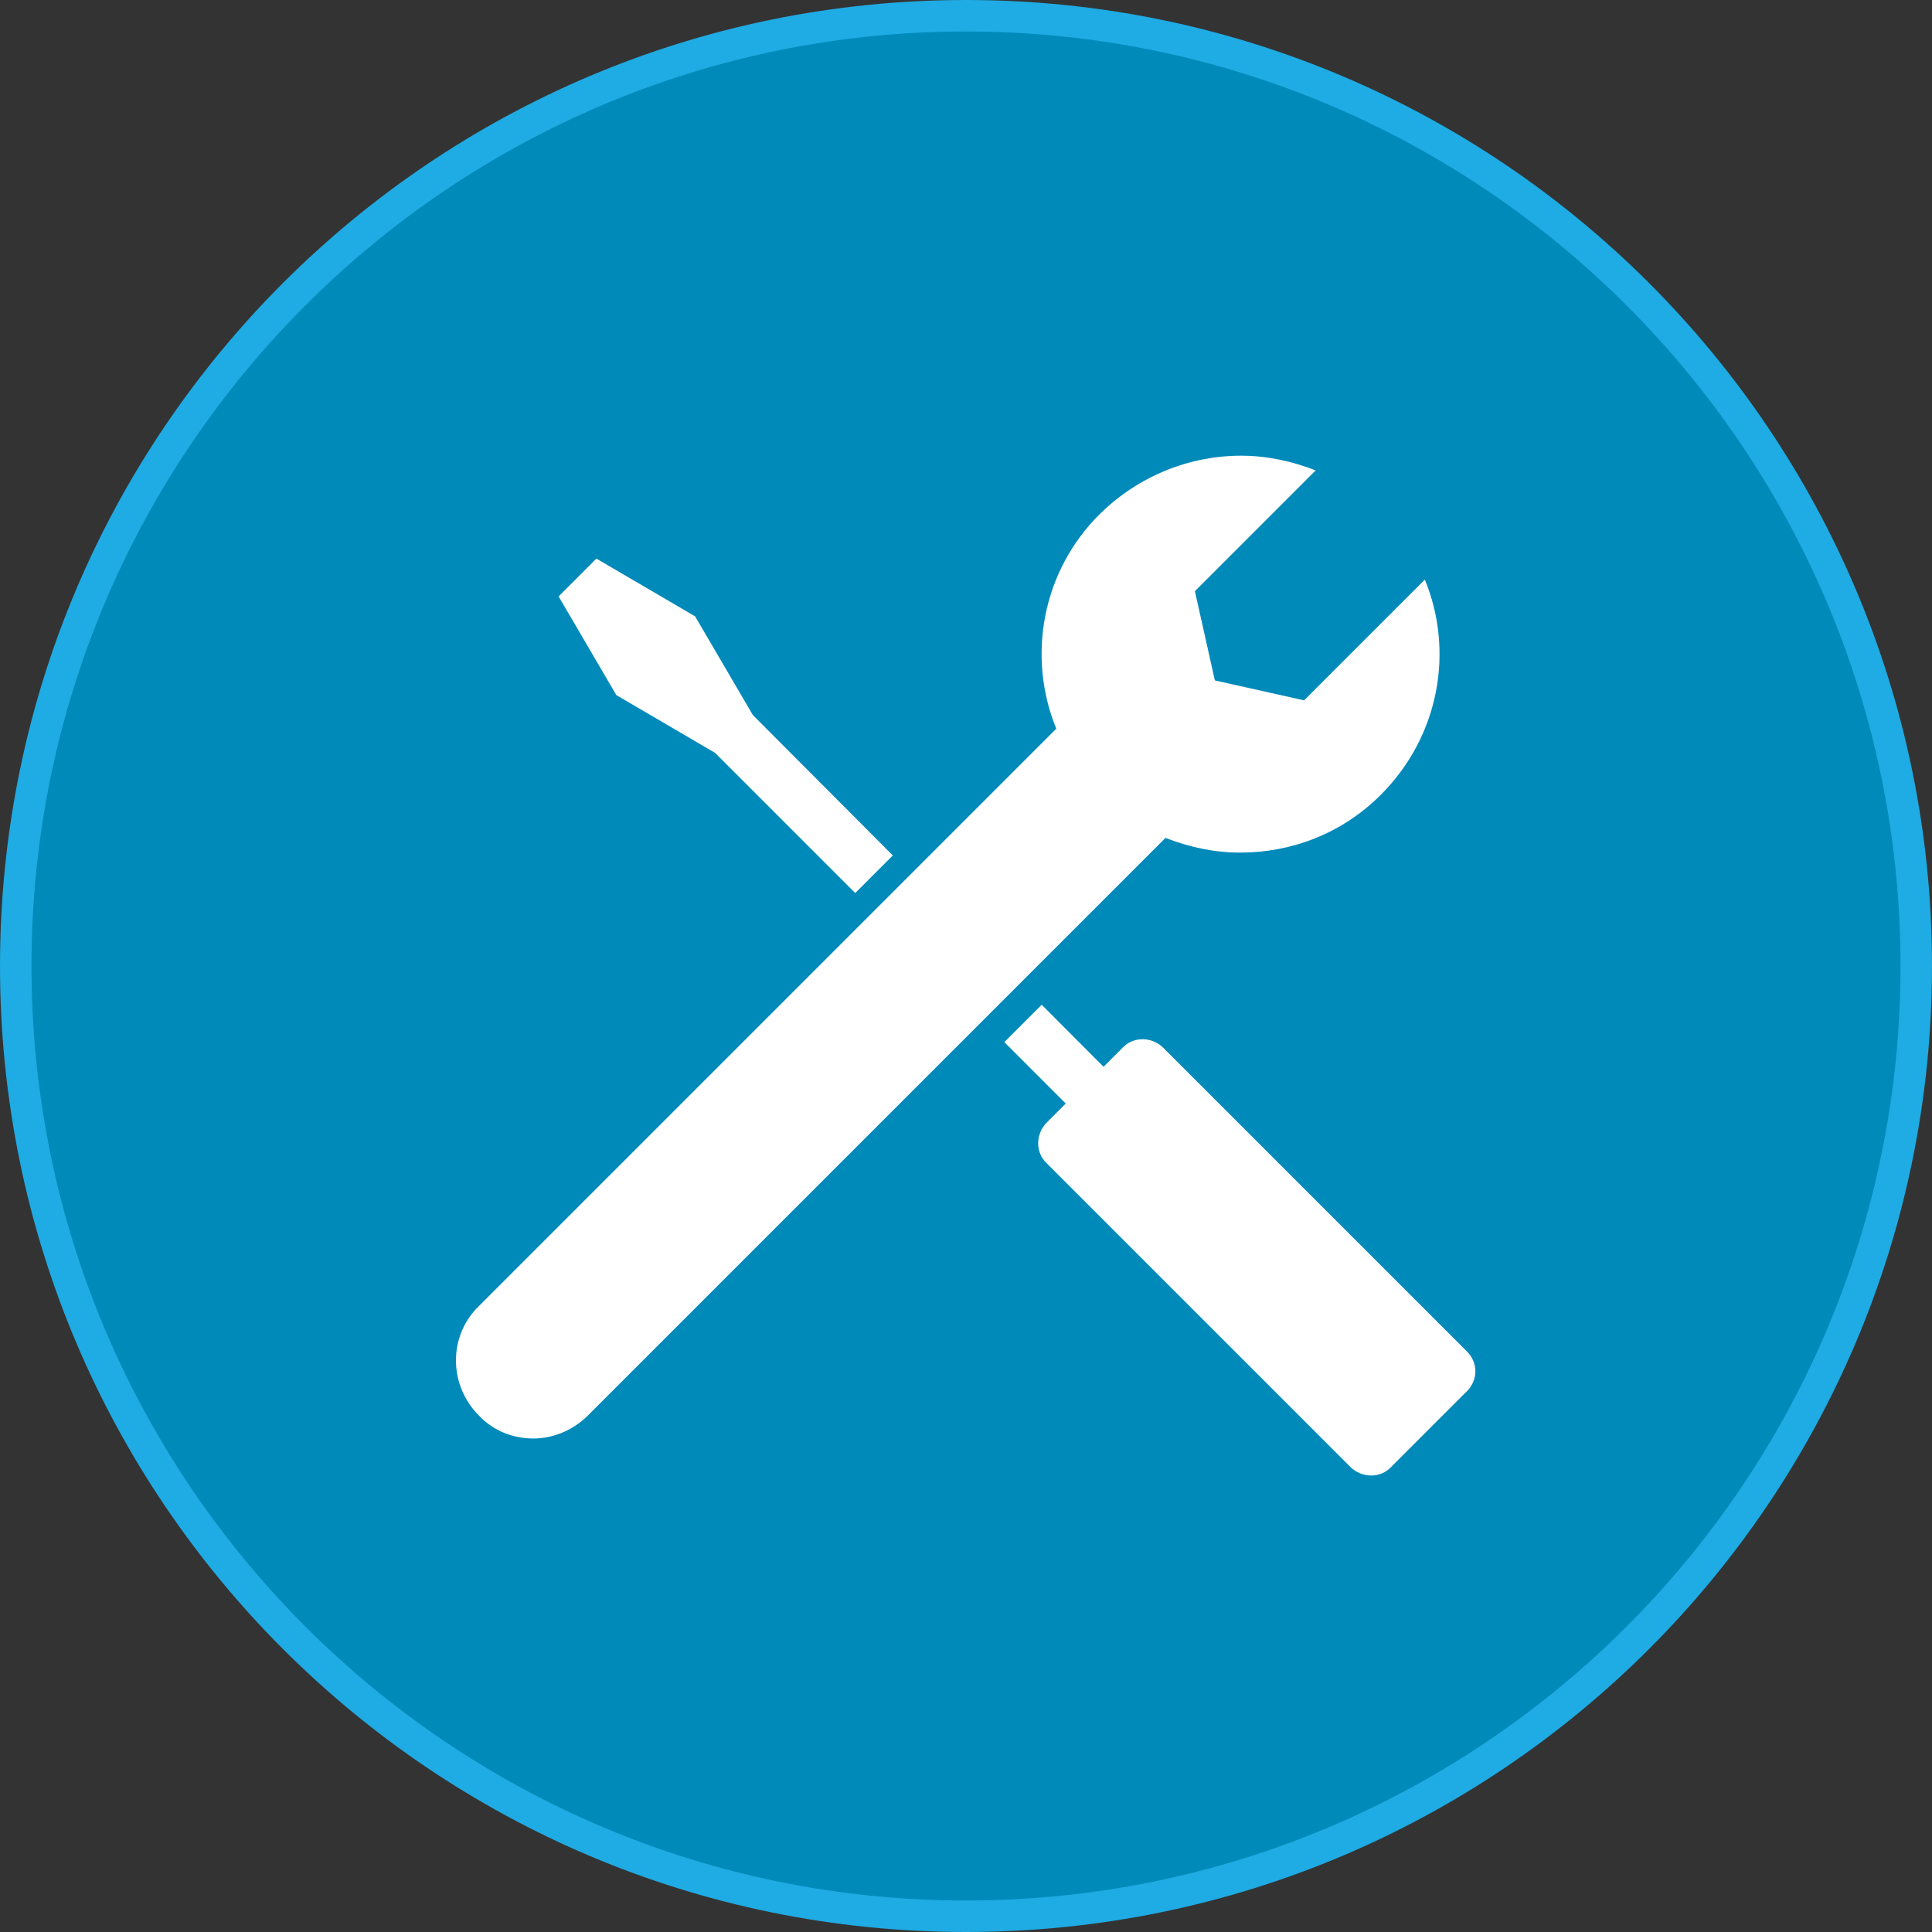 <?xml version="1.0" encoding="utf-8"?>
<!-- Generator: Adobe Illustrator 28.2.0, SVG Export Plug-In . SVG Version: 6.00 Build 0)  -->
<svg version="1.1" id="Calque_1" xmlns="http://www.w3.org/2000/svg" xmlns:xlink="http://www.w3.org/1999/xlink" x="0px" y="0px"
	 viewBox="0 0 184 184" style="enable-background:new 0 0 184 184;" xml:space="preserve">
<rect x="0" y="0" width="184" height="184" fill="#333333" stroke="none"/>
<style type="text/css">
	.st0{fill:#008ABA;}
	.st1{fill:#1FABE3;}
	.st2{fill:#FFFFFF;}
</style>
<g>
	<g>
		<g>
			<circle class="st0" cx="92" cy="92" r="90.5"/>
			<path class="st1" d="M92,3c49.1,0,89,39.9,89,89s-39.9,89-89,89S3,141.1,3,92S42.9,3,92,3 M92,0C41.2,0,0,41.2,0,92
				s41.2,92,92,92s92-41.2,92-92S142.8,0,92,0L92,0z"/>
		</g>
	</g>
	<g>
		<g>
			<g>
				<path class="st2" d="M139.7,128.7l-28.9-28.9c-1.1-1.1-2.9-1.1-3.9,0l-1.8,1.8L71.7,68.1l-5.5-9.4l-9.4-5.5l-3.6,3.6l5.5,9.4
					l9.4,5.5l33.4,33.4l-1.8,1.8c-1.1,1.1-1.1,2.9,0,3.9l28.9,28.9c1.1,1.1,2.9,1.1,3.9,0l7.1-7.1
					C140.8,131.5,140.8,129.8,139.7,128.7z"/>
			</g>
		</g>
		<g>
			<path class="st2" d="M50.8,138.4c-2.3,0-4.5-0.9-6.1-2.5c-3.4-3.4-3.4-8.9,0-12.3l54.4-54.4c-2.6-7.3-0.8-15.5,4.8-21.1
				c3.8-3.8,8.9-5.9,14.3-5.9c2.6,0,5.2,0.5,7.6,1.5l1.8,0.7l-12.4,12.4l1.6,7l7,1.6l12.4-12.4l0.7,1.8c3,7.5,1.3,16.1-4.5,21.9
				c-3.8,3.8-8.9,5.9-14.3,5.9l0,0c-2.3,0-4.6-0.4-6.8-1.2L57,135.8C55.3,137.4,53.2,138.4,50.8,138.4z"/>
			<path class="st0" d="M118.2,43.4c2.4,0,4.8,0.5,7.1,1.4l-11.5,11.5l1.9,8.5l8.5,1.9l11.5-11.5c2.8,6.8,1.4,14.9-4.2,20.5
				c-3.7,3.7-8.5,5.5-13.4,5.5c-2.4,0-4.8-0.5-7.1-1.4l-55,55c-1.4,1.4-3.3,2.2-5.2,2.2c-1.9,0-3.8-0.7-5.2-2.2v0
				c-2.9-2.9-2.9-7.6,0-10.4l55-55c-2.8-6.8-1.4-15,4.2-20.5C108.5,45.3,113.3,43.4,118.2,43.4 M118.2,40.8
				C118.2,40.8,118.2,40.8,118.2,40.8c-5.8,0-11.2,2.2-15.2,6.3c-5.7,5.7-7.7,14-5.3,21.7l-53.8,53.8c-1.9,1.9-2.9,4.4-2.9,7.1
				c0,2.7,1,5.2,2.9,7.1c1.9,1.9,4.4,2.9,7.1,2.9c2.7,0,5.2-1,7.1-2.9l53.8-53.8c2.1,0.6,4.2,1,6.4,1c5.8,0,11.2-2.2,15.2-6.3
				c6.1-6.1,8-15.3,4.7-23.3l-1.5-3.7l-2.8,2.8l-10.5,10.5l-5.5-1.2l-1.2-5.5l10.5-10.5l2.8-2.8l-3.7-1.5
				C123.7,41.3,120.9,40.8,118.2,40.8L118.2,40.8L118.2,40.8z"/>
		</g>
	</g>
</g>
</svg>
